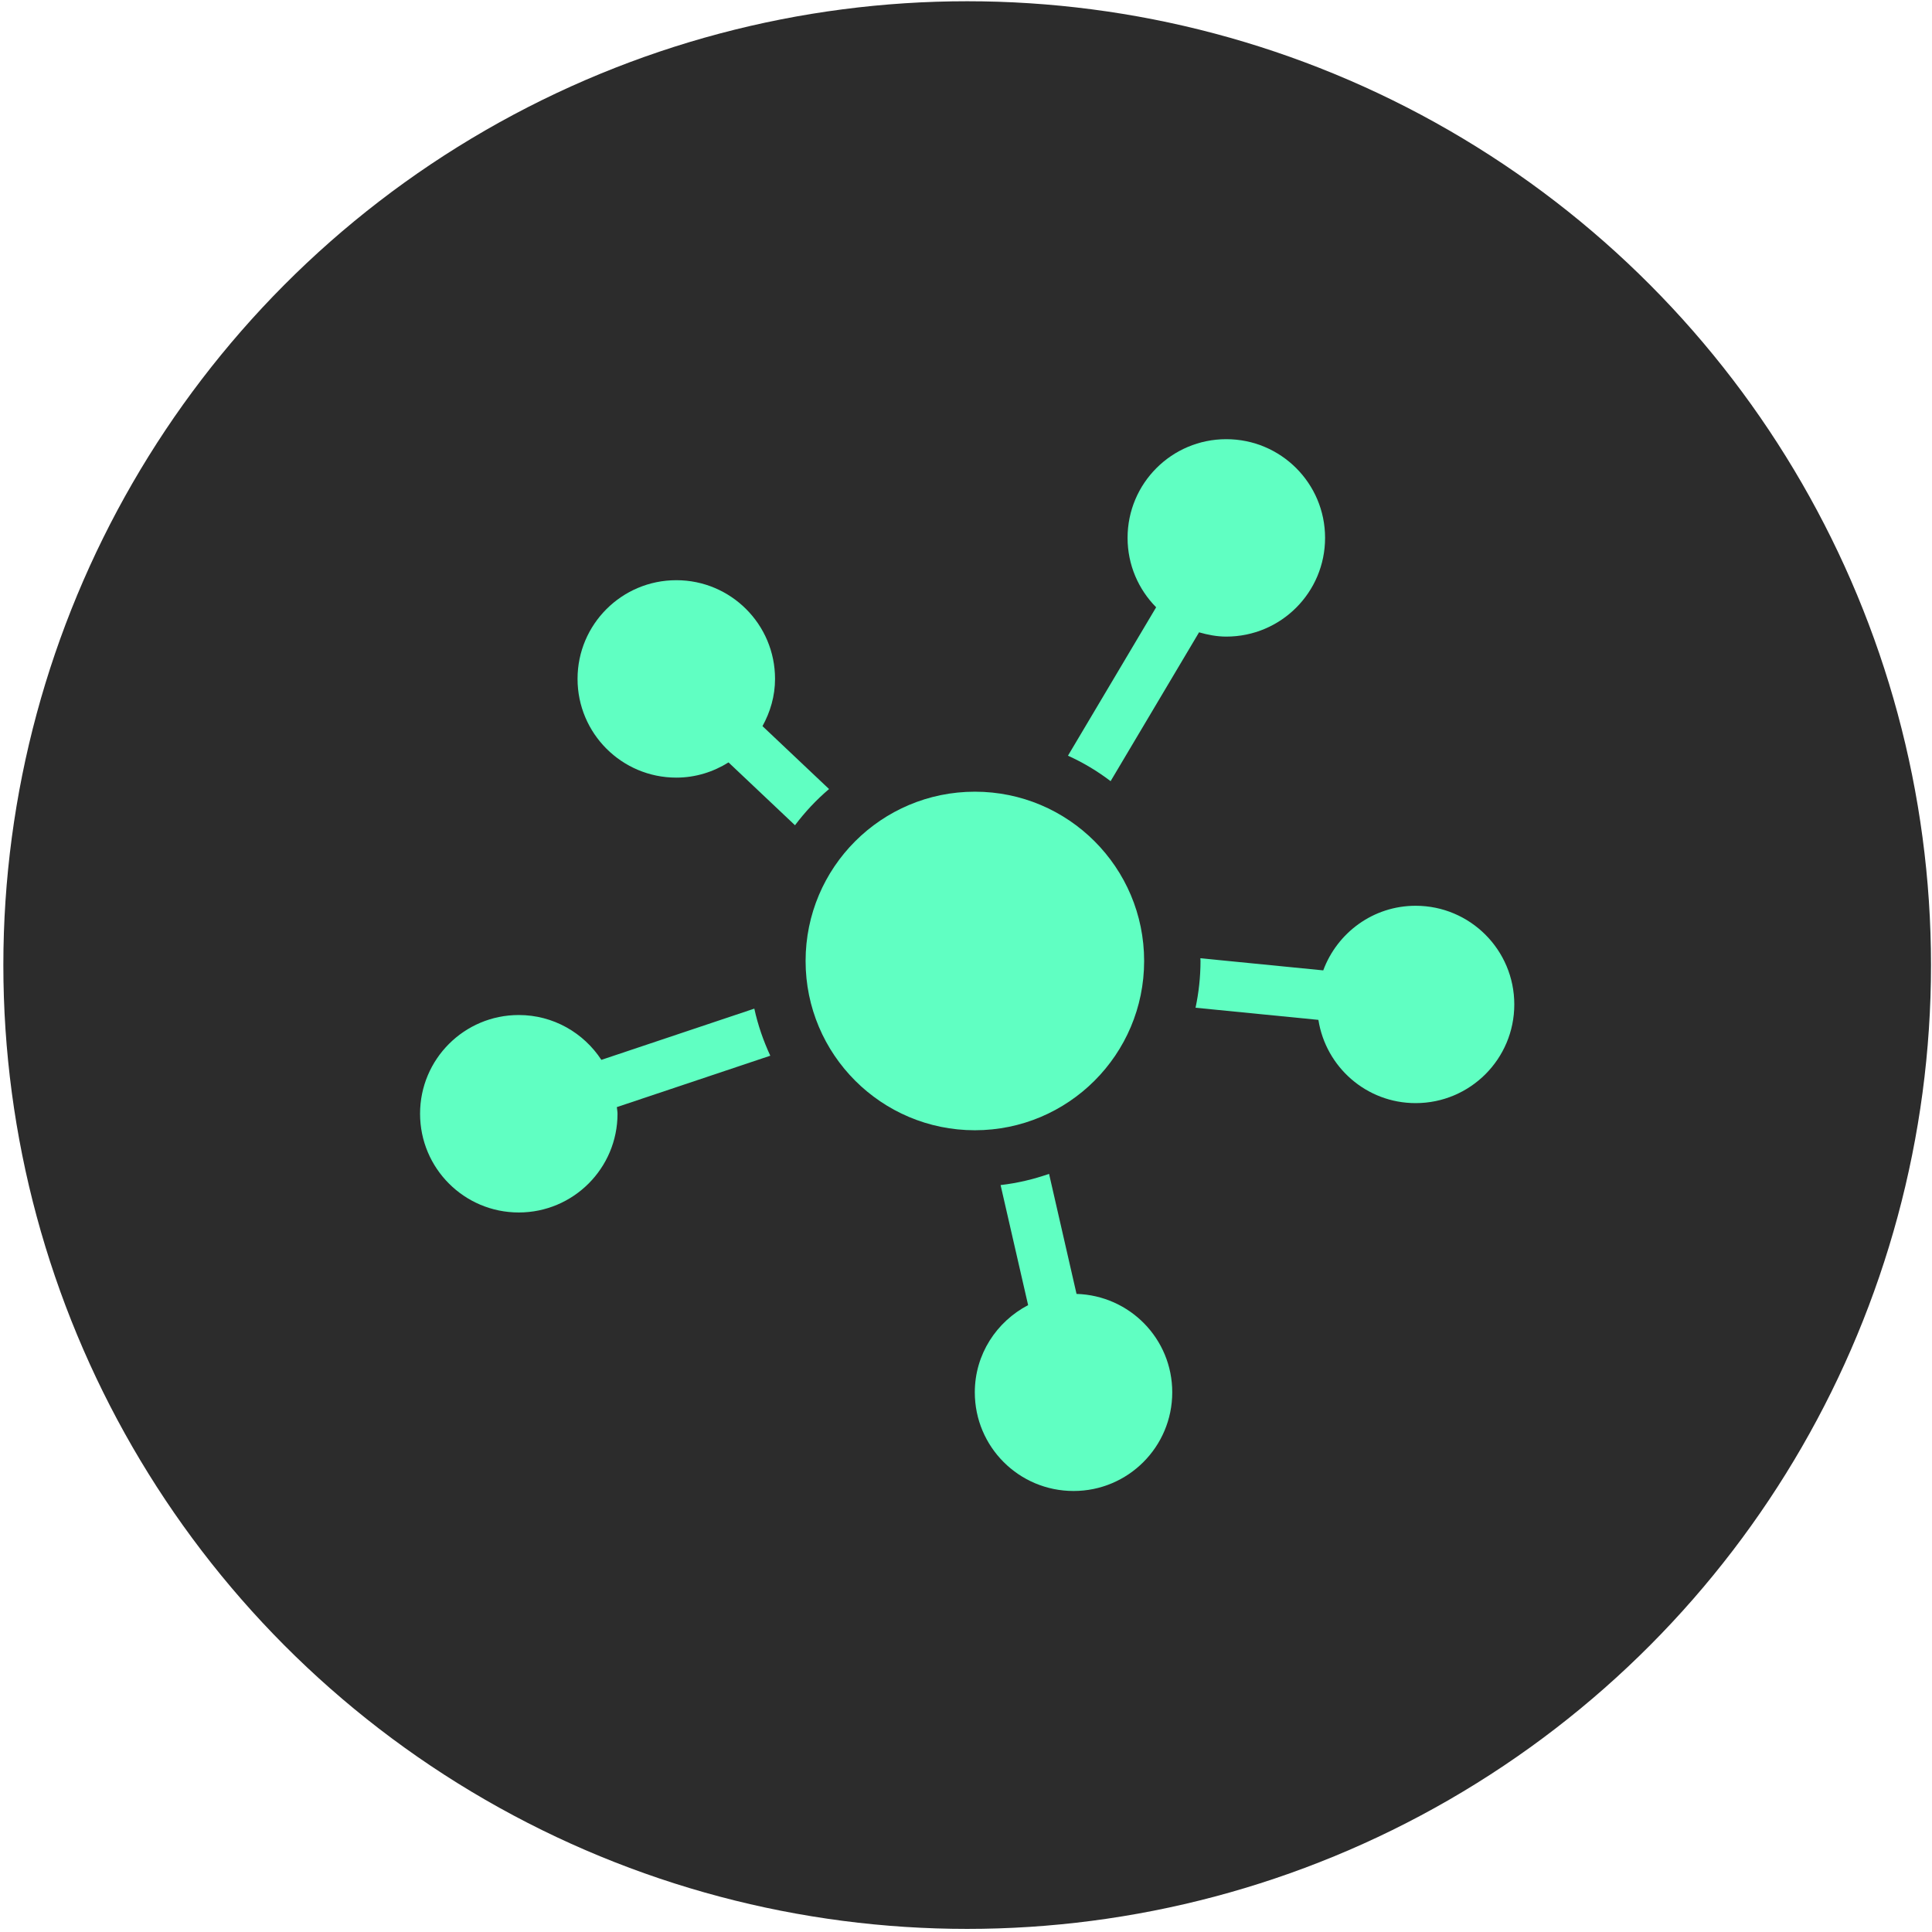 <svg xmlns="http://www.w3.org/2000/svg" width="113" height="113" viewBox="0 0 113 113" fill="none"><circle cx="56.569" cy="56.446" r="56.373" fill="#2C2C2C"></circle><g clip-path="url(#clip0_66_547)"><path d="M48.49 46.15L44.597 42.47C45.051 41.646 45.331 40.714 45.331 39.707C45.331 36.518 42.748 33.935 39.557 33.935C36.367 33.935 33.78 36.517 33.78 39.707C33.78 42.898 36.367 45.482 39.557 45.482C40.682 45.482 41.723 45.147 42.61 44.592L46.498 48.267C47.086 47.489 47.749 46.777 48.49 46.15Z" fill="#60FFC2"></path><path d="M64.958 45.689L70.131 36.984C70.64 37.129 71.168 37.234 71.723 37.234C74.918 37.234 77.502 34.65 77.502 31.459C77.502 28.27 74.918 25.687 71.723 25.687C68.532 25.687 65.95 28.269 65.95 31.459C65.95 33.043 66.589 34.474 67.621 35.519L62.464 44.199C63.351 44.601 64.187 45.102 64.958 45.689Z" fill="#60FFC2"></path><path d="M82.798 52.977C80.315 52.977 78.211 54.555 77.395 56.756L70.208 56.046C70.208 56.101 70.216 56.153 70.216 56.206C70.216 57.142 70.113 58.058 69.926 58.941L77.111 59.651C77.545 62.407 79.918 64.52 82.798 64.52C85.987 64.52 88.569 61.938 88.569 58.749C88.569 55.562 85.987 52.977 82.798 52.977Z" fill="#60FFC2"></path><path d="M62.965 75.679L61.358 68.658C60.452 68.974 59.508 69.2 58.523 69.313L60.133 76.335C58.288 77.301 57.015 79.209 57.015 81.436C57.015 84.626 59.596 87.206 62.792 87.206C65.981 87.206 68.563 84.624 68.563 81.436C68.567 78.306 66.073 75.772 62.965 75.679Z" fill="#60FFC2"></path><path d="M44.119 58.993L35.173 61.99C34.141 60.413 32.364 59.367 30.342 59.367C27.151 59.367 24.569 61.95 24.569 65.139C24.569 68.333 27.151 70.916 30.342 70.916C33.529 70.916 36.118 68.333 36.118 65.139C36.118 65.006 36.089 64.883 36.078 64.753L45.053 61.747C44.649 60.874 44.328 59.955 44.119 58.993Z" fill="#60FFC2"></path><path d="M57.019 66.107C62.487 66.107 66.919 61.674 66.919 56.206C66.919 50.737 62.487 46.305 57.019 46.305C51.55 46.305 47.118 50.737 47.118 56.206C47.118 61.674 51.55 66.107 57.019 66.107Z" fill="#60FFC2"></path></g><defs><clipPath id="clip0_66_547"><rect width="64" height="64" fill="white" transform="translate(24.569 24.446)"></rect></clipPath></defs></svg>